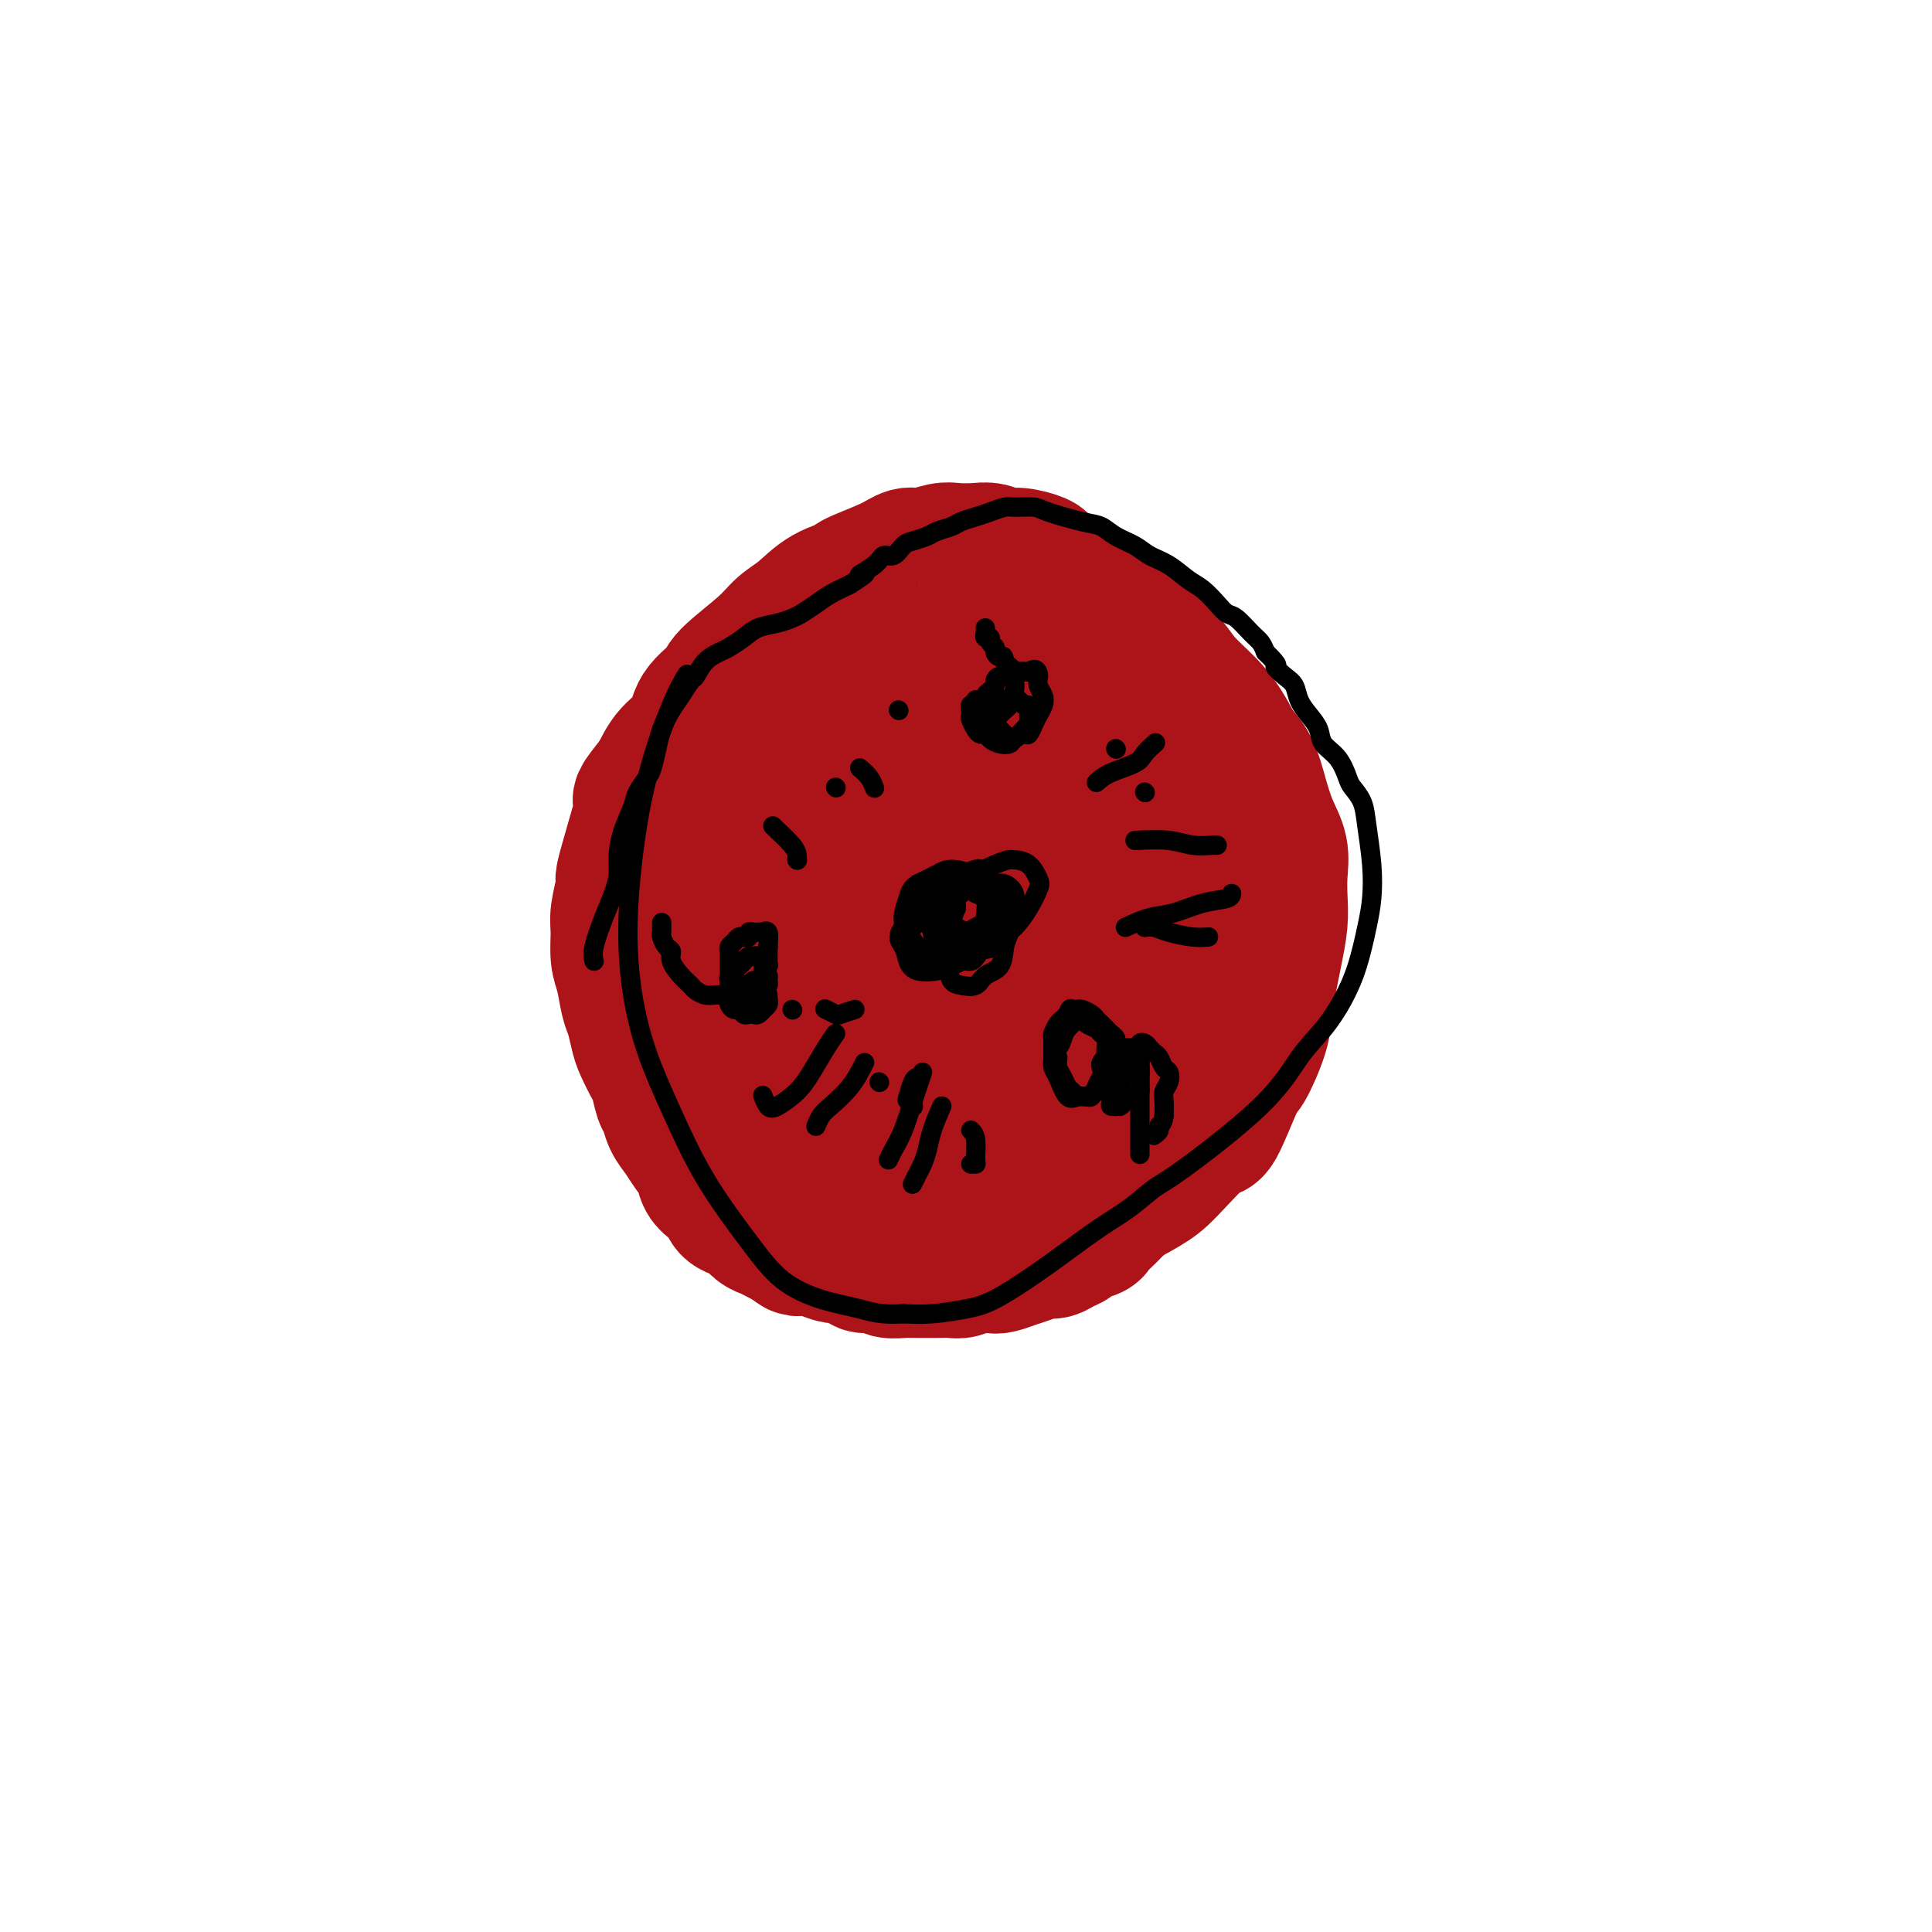 <svg viewBox='0 0 400 400' version='1.1' xmlns='http://www.w3.org/2000/svg' xmlns:xlink='http://www.w3.org/1999/xlink'><g fill='none' stroke='#AD1419' stroke-width='28' stroke-linecap='round' stroke-linejoin='round'><path d='M176,148c-1.859,0.350 -3.719,0.701 -5,1c-1.281,0.299 -1.985,0.547 -3,1c-1.015,0.453 -2.343,1.110 -4,2c-1.657,0.890 -3.644,2.014 -5,3c-1.356,0.986 -2.083,1.833 -3,3c-0.917,1.167 -2.025,2.655 -3,4c-0.975,1.345 -1.818,2.546 -3,4c-1.182,1.454 -2.702,3.162 -4,5c-1.298,1.838 -2.372,3.806 -3,6c-0.628,2.194 -0.810,4.616 -1,6c-0.190,1.384 -0.388,1.732 -1,2c-0.612,0.268 -1.639,0.456 -2,4c-0.361,3.544 -0.055,10.444 0,13c0.055,2.556 -0.140,0.768 0,1c0.140,0.232 0.615,2.485 1,4c0.385,1.515 0.681,2.292 1,3c0.319,0.708 0.662,1.348 1,2c0.338,0.652 0.672,1.315 1,2c0.328,0.685 0.652,1.391 1,2c0.348,0.609 0.722,1.122 1,2c0.278,0.878 0.459,2.121 1,3c0.541,0.879 1.440,1.394 2,2c0.560,0.606 0.780,1.303 1,2'/><path d='M149,225c1.721,3.981 1.025,2.432 1,2c-0.025,-0.432 0.623,0.251 1,1c0.377,0.749 0.482,1.563 1,2c0.518,0.437 1.447,0.498 2,1c0.553,0.502 0.729,1.447 1,2c0.271,0.553 0.639,0.715 1,1c0.361,0.285 0.717,0.692 1,1c0.283,0.308 0.495,0.516 1,1c0.505,0.484 1.305,1.243 2,2c0.695,0.757 1.284,1.512 2,2c0.716,0.488 1.557,0.708 2,1c0.443,0.292 0.488,0.656 1,1c0.512,0.344 1.493,0.669 2,1c0.507,0.331 0.542,0.667 1,1c0.458,0.333 1.340,0.663 2,1c0.660,0.337 1.097,0.683 2,1c0.903,0.317 2.271,0.607 3,1c0.729,0.393 0.818,0.890 1,1c0.182,0.110 0.456,-0.167 1,0c0.544,0.167 1.357,0.777 2,1c0.643,0.223 1.116,0.060 2,0c0.884,-0.060 2.180,-0.016 3,0c0.820,0.016 1.163,0.004 2,0c0.837,-0.004 2.167,-0.000 3,0c0.833,0.000 1.168,-0.003 2,0c0.832,0.003 2.162,0.012 3,0c0.838,-0.012 1.186,-0.045 2,0c0.814,0.045 2.094,0.167 3,0c0.906,-0.167 1.436,-0.622 2,-1c0.564,-0.378 1.161,-0.679 2,-1c0.839,-0.321 1.919,-0.660 3,-1'/><path d='M206,246c4.231,-0.416 1.308,0.045 1,0c-0.308,-0.045 1.998,-0.594 3,-1c1.002,-0.406 0.701,-0.668 1,-1c0.299,-0.332 1.197,-0.733 2,-1c0.803,-0.267 1.510,-0.400 2,-1c0.490,-0.600 0.761,-1.667 1,-2c0.239,-0.333 0.445,0.066 1,0c0.555,-0.066 1.459,-0.599 2,-1c0.541,-0.401 0.719,-0.670 1,-1c0.281,-0.330 0.666,-0.721 1,-1c0.334,-0.279 0.618,-0.445 1,-1c0.382,-0.555 0.861,-1.499 1,-2c0.139,-0.501 -0.061,-0.558 0,-1c0.061,-0.442 0.383,-1.269 1,-2c0.617,-0.731 1.527,-1.366 2,-2c0.473,-0.634 0.508,-1.268 1,-2c0.492,-0.732 1.441,-1.561 2,-2c0.559,-0.439 0.727,-0.489 1,-1c0.273,-0.511 0.652,-1.485 1,-2c0.348,-0.515 0.667,-0.572 1,-1c0.333,-0.428 0.681,-1.228 1,-2c0.319,-0.772 0.607,-1.515 1,-2c0.393,-0.485 0.889,-0.711 1,-1c0.111,-0.289 -0.162,-0.641 0,-1c0.162,-0.359 0.760,-0.725 1,-1c0.240,-0.275 0.120,-0.458 0,-1c-0.120,-0.542 -0.242,-1.444 0,-2c0.242,-0.556 0.848,-0.768 1,-1c0.152,-0.232 -0.152,-0.486 0,-1c0.152,-0.514 0.758,-1.290 1,-2c0.242,-0.710 0.121,-1.355 0,-2'/><path d='M238,205c0.691,-2.075 0.917,-1.762 1,-2c0.083,-0.238 0.022,-1.026 0,-2c-0.022,-0.974 -0.005,-2.134 0,-3c0.005,-0.866 -0.001,-1.439 0,-2c0.001,-0.561 0.010,-1.109 0,-2c-0.010,-0.891 -0.040,-2.126 0,-3c0.040,-0.874 0.150,-1.388 0,-2c-0.150,-0.612 -0.561,-1.322 -1,-2c-0.439,-0.678 -0.905,-1.322 -1,-2c-0.095,-0.678 0.181,-1.389 0,-2c-0.181,-0.611 -0.818,-1.122 -1,-2c-0.182,-0.878 0.092,-2.122 0,-3c-0.092,-0.878 -0.549,-1.390 -1,-2c-0.451,-0.610 -0.894,-1.318 -1,-2c-0.106,-0.682 0.127,-1.337 0,-2c-0.127,-0.663 -0.613,-1.332 -1,-2c-0.387,-0.668 -0.676,-1.334 -1,-2c-0.324,-0.666 -0.682,-1.333 -1,-2c-0.318,-0.667 -0.596,-1.333 -1,-2c-0.404,-0.667 -0.933,-1.333 -1,-2c-0.067,-0.667 0.329,-1.334 0,-2c-0.329,-0.666 -1.384,-1.330 -2,-2c-0.616,-0.670 -0.795,-1.345 -1,-2c-0.205,-0.655 -0.436,-1.289 -1,-2c-0.564,-0.711 -1.460,-1.500 -2,-2c-0.540,-0.500 -0.722,-0.711 -1,-1c-0.278,-0.289 -0.652,-0.655 -1,-1c-0.348,-0.345 -0.671,-0.670 -1,-1c-0.329,-0.330 -0.666,-0.666 -1,-1c-0.334,-0.334 -0.667,-0.667 -1,-1c-0.333,-0.333 -0.667,-0.667 -1,-1'/><path d='M217,146c-1.419,-1.415 -0.966,-0.953 -1,-1c-0.034,-0.047 -0.553,-0.604 -1,-1c-0.447,-0.396 -0.820,-0.632 -1,-1c-0.180,-0.368 -0.167,-0.869 -1,-1c-0.833,-0.131 -2.514,0.110 -3,0c-0.486,-0.110 0.222,-0.569 0,-1c-0.222,-0.431 -1.374,-0.833 -2,-1c-0.626,-0.167 -0.726,-0.097 -1,0c-0.274,0.097 -0.721,0.223 -1,0c-0.279,-0.223 -0.389,-0.796 -1,-1c-0.611,-0.204 -1.722,-0.041 -2,0c-0.278,0.041 0.276,-0.042 0,0c-0.276,0.042 -1.384,0.207 -2,0c-0.616,-0.207 -0.742,-0.787 -1,-1c-0.258,-0.213 -0.648,-0.058 -1,0c-0.352,0.058 -0.665,0.020 -1,0c-0.335,-0.020 -0.692,-0.020 -1,0c-0.308,0.020 -0.568,0.061 -1,0c-0.432,-0.061 -1.036,-0.224 -2,0c-0.964,0.224 -2.290,0.833 -3,1c-0.710,0.167 -0.806,-0.110 -1,0c-0.194,0.110 -0.488,0.606 -1,1c-0.512,0.394 -1.243,0.687 -2,1c-0.757,0.313 -1.541,0.647 -2,1c-0.459,0.353 -0.595,0.724 -1,1c-0.405,0.276 -1.081,0.458 -2,1c-0.919,0.542 -2.080,1.444 -3,2c-0.920,0.556 -1.597,0.768 -2,1c-0.403,0.232 -0.532,0.486 -1,1c-0.468,0.514 -1.277,1.290 -2,2c-0.723,0.710 -1.362,1.355 -2,2'/><path d='M172,152c-3.533,2.517 -1.366,1.810 -1,2c0.366,0.190 -1.068,1.276 -2,2c-0.932,0.724 -1.362,1.085 -2,2c-0.638,0.915 -1.484,2.385 -2,3c-0.516,0.615 -0.702,0.376 -1,1c-0.298,0.624 -0.710,2.109 -1,3c-0.290,0.891 -0.459,1.186 -1,2c-0.541,0.814 -1.453,2.147 -2,3c-0.547,0.853 -0.728,1.228 -1,2c-0.272,0.772 -0.636,1.943 -1,3c-0.364,1.057 -0.729,2.000 -1,3c-0.271,1.000 -0.450,2.057 -1,3c-0.550,0.943 -1.472,1.774 -2,3c-0.528,1.226 -0.663,2.849 -1,4c-0.337,1.151 -0.875,1.829 -1,3c-0.125,1.171 0.163,2.834 0,4c-0.163,1.166 -0.775,1.833 -1,3c-0.225,1.167 -0.061,2.833 0,4c0.061,1.167 0.019,1.833 0,3c-0.019,1.167 -0.016,2.834 0,4c0.016,1.166 0.046,1.830 0,3c-0.046,1.170 -0.168,2.845 0,4c0.168,1.155 0.624,1.792 1,3c0.376,1.208 0.671,2.989 1,4c0.329,1.011 0.693,1.253 1,2c0.307,0.747 0.557,2.000 1,3c0.443,1.000 1.080,1.749 2,3c0.920,1.251 2.123,3.005 3,4c0.877,0.995 1.428,1.229 2,2c0.572,0.771 1.163,2.077 2,3c0.837,0.923 1.918,1.461 3,2'/><path d='M167,242c2.637,3.301 2.230,2.054 3,2c0.770,-0.054 2.717,1.086 4,2c1.283,0.914 1.902,1.603 3,2c1.098,0.397 2.674,0.502 4,1c1.326,0.498 2.403,1.387 4,2c1.597,0.613 3.715,0.949 5,1c1.285,0.051 1.738,-0.182 4,0c2.262,0.182 6.331,0.778 8,1c1.669,0.222 0.936,0.069 2,0c1.064,-0.069 3.926,-0.056 6,0c2.074,0.056 3.359,0.154 5,0c1.641,-0.154 3.637,-0.562 6,-1c2.363,-0.438 5.092,-0.907 8,-2c2.908,-1.093 5.994,-2.809 8,-4c2.006,-1.191 2.931,-1.858 5,-4c2.069,-2.142 5.283,-5.758 7,-7c1.717,-1.242 1.937,-0.108 3,-2c1.063,-1.892 2.967,-6.809 4,-9c1.033,-2.191 1.194,-1.655 2,-3c0.806,-1.345 2.258,-4.571 3,-7c0.742,-2.429 0.773,-4.059 1,-6c0.227,-1.941 0.649,-4.191 1,-6c0.351,-1.809 0.632,-3.175 1,-5c0.368,-1.825 0.825,-4.107 1,-6c0.175,-1.893 0.069,-3.397 0,-5c-0.069,-1.603 -0.101,-3.307 0,-5c0.101,-1.693 0.334,-3.376 0,-5c-0.334,-1.624 -1.234,-3.188 -2,-5c-0.766,-1.812 -1.399,-3.873 -2,-6c-0.601,-2.127 -1.172,-4.322 -2,-6c-0.828,-1.678 -1.914,-2.839 -3,-4'/><path d='M256,155c-2.495,-5.052 -4.231,-7.180 -6,-9c-1.769,-1.820 -3.570,-3.330 -5,-5c-1.430,-1.670 -2.491,-3.500 -4,-5c-1.509,-1.500 -3.468,-2.670 -5,-4c-1.532,-1.330 -2.639,-2.818 -4,-4c-1.361,-1.182 -2.978,-2.057 -4,-3c-1.022,-0.943 -1.449,-1.956 -3,-3c-1.551,-1.044 -4.224,-2.121 -6,-3c-1.776,-0.879 -2.653,-1.560 -3,-2c-0.347,-0.440 -0.164,-0.640 -1,-1c-0.836,-0.360 -2.692,-0.881 -4,-1c-1.308,-0.119 -2.067,0.163 -3,0c-0.933,-0.163 -2.038,-0.772 -3,-1c-0.962,-0.228 -1.780,-0.077 -3,0c-1.220,0.077 -2.843,0.078 -4,0c-1.157,-0.078 -1.849,-0.235 -3,0c-1.151,0.235 -2.760,0.860 -4,1c-1.240,0.140 -2.112,-0.207 -3,0c-0.888,0.207 -1.791,0.968 -4,2c-2.209,1.032 -5.725,2.334 -7,3c-1.275,0.666 -0.308,0.696 -1,1c-0.692,0.304 -3.044,0.883 -5,2c-1.956,1.117 -3.515,2.773 -5,4c-1.485,1.227 -2.895,2.024 -4,3c-1.105,0.976 -1.904,2.130 -4,4c-2.096,1.870 -5.488,4.456 -7,6c-1.512,1.544 -1.143,2.046 -2,3c-0.857,0.954 -2.941,2.359 -4,4c-1.059,1.641 -1.093,3.519 -2,5c-0.907,1.481 -2.688,2.566 -4,4c-1.312,1.434 -2.156,3.217 -3,5'/><path d='M136,161c-4.669,5.722 -3.341,4.528 -3,5c0.341,0.472 -0.305,2.612 -1,5c-0.695,2.388 -1.440,5.025 -2,7c-0.560,1.975 -0.935,3.288 -1,4c-0.065,0.712 0.182,0.825 0,2c-0.182,1.175 -0.792,3.414 -1,5c-0.208,1.586 -0.014,2.520 0,4c0.014,1.480 -0.151,3.506 0,5c0.151,1.494 0.617,2.457 1,4c0.383,1.543 0.684,3.667 1,5c0.316,1.333 0.648,1.874 1,3c0.352,1.126 0.724,2.837 1,4c0.276,1.163 0.455,1.777 1,3c0.545,1.223 1.455,3.055 2,4c0.545,0.945 0.727,1.005 1,2c0.273,0.995 0.639,2.927 1,4c0.361,1.073 0.716,1.287 1,2c0.284,0.713 0.495,1.924 1,3c0.505,1.076 1.304,2.017 2,3c0.696,0.983 1.290,2.006 2,3c0.710,0.994 1.537,1.958 2,3c0.463,1.042 0.561,2.163 1,3c0.439,0.837 1.220,1.389 2,2c0.780,0.611 1.560,1.281 2,2c0.440,0.719 0.541,1.488 1,2c0.459,0.512 1.278,0.767 2,1c0.722,0.233 1.348,0.444 2,1c0.652,0.556 1.329,1.458 2,2c0.671,0.542 1.334,0.723 2,1c0.666,0.277 1.333,0.651 2,1c0.667,0.349 1.333,0.675 2,1'/><path d='M163,257c2.999,2.249 1.995,1.373 2,1c0.005,-0.373 1.017,-0.241 2,0c0.983,0.241 1.935,0.590 3,1c1.065,0.410 2.243,0.879 3,1c0.757,0.121 1.094,-0.107 2,0c0.906,0.107 2.382,0.551 3,1c0.618,0.449 0.378,0.905 1,1c0.622,0.095 2.105,-0.171 3,0c0.895,0.171 1.201,0.778 2,1c0.799,0.222 2.091,0.059 3,0c0.909,-0.059 1.436,-0.015 2,0c0.564,0.015 1.165,0.000 2,0c0.835,-0.000 1.904,0.014 3,0c1.096,-0.014 2.218,-0.055 3,0c0.782,0.055 1.224,0.208 2,0c0.776,-0.208 1.887,-0.776 3,-1c1.113,-0.224 2.227,-0.102 3,0c0.773,0.102 1.204,0.186 2,0c0.796,-0.186 1.956,-0.641 3,-1c1.044,-0.359 1.972,-0.621 3,-1c1.028,-0.379 2.157,-0.875 3,-1c0.843,-0.125 1.399,0.121 2,0c0.601,-0.121 1.245,-0.609 2,-1c0.755,-0.391 1.621,-0.686 2,-1c0.379,-0.314 0.272,-0.647 1,-1c0.728,-0.353 2.291,-0.727 3,-1c0.709,-0.273 0.563,-0.446 1,-1c0.437,-0.554 1.457,-1.489 2,-2c0.543,-0.511 0.608,-0.599 1,-1c0.392,-0.401 1.112,-1.115 2,-2c0.888,-0.885 1.944,-1.943 3,-3'/><path d='M235,246c1.582,-1.458 1.037,-0.605 1,-1c-0.037,-0.395 0.432,-2.040 1,-3c0.568,-0.960 1.233,-1.235 2,-2c0.767,-0.765 1.634,-2.019 2,-3c0.366,-0.981 0.231,-1.689 1,-3c0.769,-1.311 2.444,-3.224 3,-4c0.556,-0.776 -0.006,-0.416 0,-1c0.006,-0.584 0.579,-2.114 1,-3c0.421,-0.886 0.690,-1.129 1,-2c0.310,-0.871 0.660,-2.369 1,-3c0.340,-0.631 0.670,-0.395 1,-1c0.330,-0.605 0.662,-2.050 1,-3c0.338,-0.950 0.683,-1.406 1,-2c0.317,-0.594 0.606,-1.327 1,-2c0.394,-0.673 0.894,-1.286 1,-2c0.106,-0.714 -0.182,-1.528 0,-2c0.182,-0.472 0.833,-0.600 1,-1c0.167,-0.400 -0.151,-1.070 0,-2c0.151,-0.930 0.773,-2.121 1,-3c0.227,-0.879 0.061,-1.448 0,-2c-0.061,-0.552 -0.016,-1.089 0,-2c0.016,-0.911 0.004,-2.196 0,-3c-0.004,-0.804 -0.001,-1.127 0,-2c0.001,-0.873 0.000,-2.295 0,-3c-0.000,-0.705 0.001,-0.691 0,-2c-0.001,-1.309 -0.003,-3.939 0,-5c0.003,-1.061 0.012,-0.552 0,-1c-0.012,-0.448 -0.044,-1.852 0,-3c0.044,-1.148 0.166,-2.040 0,-3c-0.166,-0.960 -0.619,-1.989 -1,-3c-0.381,-1.011 -0.691,-2.006 -1,-3'/><path d='M253,171c-0.483,-5.780 -0.691,-4.228 -1,-4c-0.309,0.228 -0.720,-0.866 -1,-2c-0.280,-1.134 -0.428,-2.307 -1,-4c-0.572,-1.693 -1.569,-3.907 -2,-5c-0.431,-1.093 -0.295,-1.064 -1,-2c-0.705,-0.936 -2.252,-2.836 -3,-4c-0.748,-1.164 -0.699,-1.593 -2,-3c-1.301,-1.407 -3.953,-3.793 -6,-5c-2.047,-1.207 -3.488,-1.236 -7,-2c-3.512,-0.764 -9.094,-2.264 -13,-3c-3.906,-0.736 -6.135,-0.707 -11,1c-4.865,1.707 -12.365,5.092 -17,8c-4.635,2.908 -6.404,5.339 -9,9c-2.596,3.661 -6.017,8.551 -8,13c-1.983,4.449 -2.526,8.456 -3,12c-0.474,3.544 -0.878,6.623 -1,10c-0.122,3.377 0.040,7.050 1,12c0.960,4.950 2.719,11.177 4,14c1.281,2.823 2.085,2.242 3,3c0.915,0.758 1.942,2.855 5,3c3.058,0.145 8.147,-1.661 12,-4c3.853,-2.339 6.469,-5.210 9,-9c2.531,-3.790 4.978,-8.498 7,-13c2.022,-4.502 3.620,-8.799 5,-13c1.380,-4.201 2.541,-8.308 3,-12c0.459,-3.692 0.215,-6.970 0,-10c-0.215,-3.030 -0.403,-5.812 -1,-8c-0.597,-2.188 -1.603,-3.782 -3,-5c-1.397,-1.218 -3.184,-2.059 -5,-2c-1.816,0.059 -3.662,1.017 -6,3c-2.338,1.983 -5.169,4.992 -8,8'/><path d='M193,157c-2.878,3.629 -3.074,7.202 -4,11c-0.926,3.798 -2.584,7.823 -3,12c-0.416,4.177 0.410,8.507 1,12c0.590,3.493 0.946,6.148 2,9c1.054,2.852 2.807,5.902 5,8c2.193,2.098 4.826,3.245 7,4c2.174,0.755 3.890,1.120 7,0c3.110,-1.120 7.614,-3.724 11,-7c3.386,-3.276 5.654,-7.224 7,-11c1.346,-3.776 1.769,-7.379 2,-12c0.231,-4.621 0.270,-10.261 0,-13c-0.270,-2.739 -0.850,-2.577 -2,-4c-1.150,-1.423 -2.872,-4.432 -5,-6c-2.128,-1.568 -4.662,-1.695 -7,-2c-2.338,-0.305 -4.480,-0.789 -8,1c-3.520,1.789 -8.420,5.852 -12,9c-3.580,3.148 -5.841,5.383 -8,11c-2.159,5.617 -4.215,14.618 -5,21c-0.785,6.382 -0.297,10.147 0,13c0.297,2.853 0.404,4.794 2,7c1.596,2.206 4.682,4.675 6,6c1.318,1.325 0.868,1.504 3,1c2.132,-0.504 6.847,-1.691 11,-4c4.153,-2.309 7.744,-5.739 11,-10c3.256,-4.261 6.177,-9.352 8,-14c1.823,-4.648 2.548,-8.853 3,-13c0.452,-4.147 0.629,-8.235 1,-11c0.371,-2.765 0.934,-4.205 0,-6c-0.934,-1.795 -3.367,-3.945 -5,-5c-1.633,-1.055 -2.467,-1.016 -5,1c-2.533,2.016 -6.767,6.008 -11,10'/><path d='M205,175c-3.086,4.069 -5.302,9.240 -8,17c-2.698,7.760 -5.880,18.109 -7,23c-1.120,4.891 -0.178,4.324 0,6c0.178,1.676 -0.407,5.593 0,8c0.407,2.407 1.807,3.303 3,4c1.193,0.697 2.178,1.196 4,1c1.822,-0.196 4.479,-1.085 8,-4c3.521,-2.915 7.906,-7.855 11,-12c3.094,-4.145 4.897,-7.493 6,-10c1.103,-2.507 1.508,-4.171 2,-6c0.492,-1.829 1.073,-3.821 1,-5c-0.073,-1.179 -0.799,-1.545 -2,-2c-1.201,-0.455 -2.878,-0.999 -6,0c-3.122,0.999 -7.688,3.541 -11,6c-3.312,2.459 -5.370,4.834 -7,7c-1.630,2.166 -2.832,4.123 -4,6c-1.168,1.877 -2.301,3.674 -3,5c-0.699,1.326 -0.963,2.181 -1,3c-0.037,0.819 0.152,1.602 1,2c0.848,0.398 2.354,0.410 4,0c1.646,-0.410 3.431,-1.244 6,-3c2.569,-1.756 5.922,-4.434 9,-7c3.078,-2.566 5.879,-5.019 7,-6c1.121,-0.981 0.560,-0.491 0,0'/></g>
<g fill='none' stroke='#000000' stroke-width='4' stroke-linecap='round' stroke-linejoin='round'><path d='M197,191c-0.067,0.451 -0.134,0.903 0,1c0.134,0.097 0.470,-0.159 1,0c0.530,0.159 1.255,0.733 2,1c0.745,0.267 1.510,0.227 2,0c0.490,-0.227 0.706,-0.641 1,-1c0.294,-0.359 0.666,-0.663 1,-1c0.334,-0.337 0.628,-0.706 1,-1c0.372,-0.294 0.820,-0.513 1,-1c0.180,-0.487 0.090,-1.244 0,-2'/><path d='M206,187c0.451,-1.195 0.079,-1.683 0,-2c-0.079,-0.317 0.134,-0.464 0,-1c-0.134,-0.536 -0.616,-1.462 -1,-2c-0.384,-0.538 -0.670,-0.687 -1,-1c-0.330,-0.313 -0.704,-0.791 -1,-1c-0.296,-0.209 -0.514,-0.147 -1,0c-0.486,0.147 -1.239,0.381 -2,1c-0.761,0.619 -1.529,1.622 -2,2c-0.471,0.378 -0.645,0.132 -1,1c-0.355,0.868 -0.891,2.849 -1,4c-0.109,1.151 0.208,1.471 0,2c-0.208,0.529 -0.941,1.268 -1,2c-0.059,0.732 0.556,1.457 1,2c0.444,0.543 0.717,0.902 1,1c0.283,0.098 0.576,-0.067 1,0c0.424,0.067 0.979,0.365 2,0c1.021,-0.365 2.509,-1.392 3,-2c0.491,-0.608 -0.014,-0.797 0,-1c0.014,-0.203 0.548,-0.421 1,-1c0.452,-0.579 0.824,-1.518 1,-2c0.176,-0.482 0.157,-0.508 0,-1c-0.157,-0.492 -0.450,-1.452 -1,-2c-0.550,-0.548 -1.355,-0.684 -2,-1c-0.645,-0.316 -1.128,-0.811 -2,-1c-0.872,-0.189 -2.132,-0.072 -3,0c-0.868,0.072 -1.344,0.098 -2,0c-0.656,-0.098 -1.494,-0.322 -2,0c-0.506,0.322 -0.682,1.189 -1,2c-0.318,0.811 -0.778,1.564 -1,2c-0.222,0.436 -0.206,0.553 0,1c0.206,0.447 0.603,1.223 1,2'/><path d='M192,191c0.202,1.248 1.209,0.867 2,1c0.791,0.133 1.368,0.779 2,1c0.632,0.221 1.321,0.019 2,0c0.679,-0.019 1.348,0.147 2,0c0.652,-0.147 1.286,-0.606 2,-1c0.714,-0.394 1.509,-0.721 2,-1c0.491,-0.279 0.678,-0.509 1,-1c0.322,-0.491 0.778,-1.242 1,-2c0.222,-0.758 0.211,-1.525 0,-2c-0.211,-0.475 -0.623,-0.660 -1,-1c-0.377,-0.340 -0.718,-0.834 -1,-1c-0.282,-0.166 -0.506,-0.003 -1,0c-0.494,0.003 -1.257,-0.153 -2,0c-0.743,0.153 -1.467,0.616 -2,1c-0.533,0.384 -0.875,0.691 -1,1c-0.125,0.309 -0.034,0.622 0,1c0.034,0.378 0.010,0.822 0,1c-0.010,0.178 -0.005,0.089 0,0'/><path d='M198,188c-0.425,1.014 -0.850,2.029 -1,3c-0.150,0.971 -0.025,1.899 0,3c0.025,1.101 -0.051,2.374 0,3c0.051,0.626 0.231,0.604 1,1c0.769,0.396 2.129,1.210 3,1c0.871,-0.210 1.252,-1.445 2,-2c0.748,-0.555 1.862,-0.431 3,-1c1.138,-0.569 2.299,-1.831 3,-3c0.701,-1.169 0.943,-2.247 1,-3c0.057,-0.753 -0.071,-1.183 0,-2c0.071,-0.817 0.340,-2.020 0,-3c-0.340,-0.980 -1.288,-1.735 -2,-2c-0.712,-0.265 -1.188,-0.038 -2,0c-0.812,0.038 -1.960,-0.114 -3,0c-1.040,0.114 -1.972,0.492 -3,1c-1.028,0.508 -2.151,1.145 -3,2c-0.849,0.855 -1.425,1.927 -2,3'/><path d='M195,189c-1.518,1.227 -1.313,1.293 -1,2c0.313,0.707 0.734,2.054 1,3c0.266,0.946 0.378,1.493 1,2c0.622,0.507 1.756,0.976 3,1c1.244,0.024 2.600,-0.396 4,-1c1.400,-0.604 2.846,-1.392 4,-2c1.154,-0.608 2.017,-1.035 3,-2c0.983,-0.965 2.086,-2.469 3,-4c0.914,-1.531 1.640,-3.090 2,-4c0.360,-0.910 0.353,-1.170 0,-2c-0.353,-0.830 -1.052,-2.229 -2,-3c-0.948,-0.771 -2.145,-0.915 -3,-1c-0.855,-0.085 -1.367,-0.112 -4,1c-2.633,1.112 -7.386,3.363 -10,5c-2.614,1.637 -3.087,2.662 -4,4c-0.913,1.338 -2.264,2.990 -3,4c-0.736,1.010 -0.857,1.378 -1,2c-0.143,0.622 -0.307,1.499 0,2c0.307,0.501 1.086,0.628 2,1c0.914,0.372 1.961,0.990 3,1c1.039,0.010 2.068,-0.587 3,-1c0.932,-0.413 1.768,-0.642 3,-1c1.232,-0.358 2.859,-0.844 4,-2c1.141,-1.156 1.794,-2.982 2,-4c0.206,-1.018 -0.035,-1.230 0,-2c0.035,-0.770 0.345,-2.099 0,-3c-0.345,-0.901 -1.344,-1.374 -2,-2c-0.656,-0.626 -0.970,-1.405 -2,-2c-1.030,-0.595 -2.777,-1.006 -4,-1c-1.223,0.006 -1.921,0.430 -3,1c-1.079,0.570 -2.540,1.285 -4,2'/><path d='M190,183c-1.465,0.939 -1.628,1.786 -2,3c-0.372,1.214 -0.954,2.795 -1,4c-0.046,1.205 0.444,2.034 1,3c0.556,0.966 1.178,2.068 2,3c0.822,0.932 1.845,1.694 3,2c1.155,0.306 2.443,0.158 4,0c1.557,-0.158 3.385,-0.325 5,-1c1.615,-0.675 3.019,-1.858 4,-3c0.981,-1.142 1.539,-2.243 2,-3c0.461,-0.757 0.824,-1.170 1,-2c0.176,-0.830 0.163,-2.079 0,-3c-0.163,-0.921 -0.477,-1.516 -1,-2c-0.523,-0.484 -1.254,-0.858 -2,-1c-0.746,-0.142 -1.507,-0.052 -2,0c-0.493,0.052 -0.720,0.065 -1,0c-0.280,-0.065 -0.614,-0.210 -1,0c-0.386,0.210 -0.825,0.774 -1,1c-0.175,0.226 -0.088,0.113 0,0'/><path d='M202,184c-0.637,0.016 -1.274,0.033 -2,0c-0.726,-0.033 -1.540,-0.115 -2,0c-0.460,0.115 -0.566,0.427 -1,1c-0.434,0.573 -1.195,1.406 -2,2c-0.805,0.594 -1.653,0.951 -2,2c-0.347,1.049 -0.193,2.792 0,4c0.193,1.208 0.426,1.880 1,3c0.574,1.120 1.489,2.686 2,4c0.511,1.314 0.617,2.376 1,3c0.383,0.624 1.044,0.810 2,1c0.956,0.190 2.207,0.385 3,0c0.793,-0.385 1.128,-1.351 2,-2c0.872,-0.649 2.281,-0.982 3,-2c0.719,-1.018 0.748,-2.720 1,-4c0.252,-1.280 0.729,-2.136 1,-3c0.271,-0.864 0.338,-1.736 0,-3c-0.338,-1.264 -1.080,-2.922 -2,-4c-0.920,-1.078 -2.017,-1.577 -3,-2c-0.983,-0.423 -1.852,-0.771 -3,-1c-1.148,-0.229 -2.576,-0.340 -4,0c-1.424,0.340 -2.845,1.130 -4,2c-1.155,0.870 -2.044,1.820 -3,3c-0.956,1.180 -1.978,2.590 -3,4'/><path d='M187,192c-1.590,2.148 -0.566,3.018 0,4c0.566,0.982 0.673,2.075 1,3c0.327,0.925 0.875,1.683 2,2c1.125,0.317 2.827,0.195 4,0c1.173,-0.195 1.816,-0.463 3,-1c1.184,-0.537 2.908,-1.344 4,-2c1.092,-0.656 1.553,-1.160 2,-2c0.447,-0.840 0.879,-2.015 1,-3c0.121,-0.985 -0.071,-1.779 0,-3c0.071,-1.221 0.404,-2.867 0,-4c-0.404,-1.133 -1.544,-1.752 -2,-2c-0.456,-0.248 -0.228,-0.124 0,0'/><path d='M201,146c-0.006,0.326 -0.013,0.652 0,1c0.013,0.348 0.045,0.720 0,1c-0.045,0.280 -0.168,0.470 0,1c0.168,0.530 0.625,1.399 1,2c0.375,0.601 0.668,0.932 1,1c0.332,0.068 0.704,-0.128 1,0c0.296,0.128 0.517,0.580 1,1c0.483,0.420 1.229,0.808 2,1c0.771,0.192 1.569,0.189 2,0c0.431,-0.189 0.497,-0.564 1,-1c0.503,-0.436 1.445,-0.932 2,-1c0.555,-0.068 0.724,0.291 1,0c0.276,-0.291 0.659,-1.233 1,-2c0.341,-0.767 0.641,-1.360 1,-2c0.359,-0.640 0.777,-1.326 1,-2c0.223,-0.674 0.252,-1.335 0,-2c-0.252,-0.665 -0.786,-1.333 -1,-2c-0.214,-0.667 -0.107,-1.334 0,-2'/><path d='M215,140c-0.095,-2.082 -1.334,-1.286 -2,-1c-0.666,0.286 -0.759,0.062 -1,0c-0.241,-0.062 -0.629,0.039 -1,0c-0.371,-0.039 -0.726,-0.218 -1,0c-0.274,0.218 -0.469,0.832 -1,1c-0.531,0.168 -1.400,-0.110 -2,0c-0.600,0.110 -0.931,0.607 -1,1c-0.069,0.393 0.124,0.683 0,1c-0.124,0.317 -0.567,0.661 -1,1c-0.433,0.339 -0.858,0.672 -1,1c-0.142,0.328 -0.000,0.651 0,1c0.000,0.349 -0.140,0.723 0,1c0.140,0.277 0.562,0.455 1,1c0.438,0.545 0.892,1.456 1,2c0.108,0.544 -0.130,0.720 0,1c0.130,0.280 0.626,0.664 1,1c0.374,0.336 0.624,0.624 1,1c0.376,0.376 0.879,0.839 1,1c0.121,0.161 -0.139,0.020 0,0c0.139,-0.020 0.678,0.083 1,0c0.322,-0.083 0.426,-0.351 1,-1c0.574,-0.649 1.618,-1.679 2,-2c0.382,-0.321 0.103,0.068 0,0c-0.103,-0.068 -0.031,-0.591 0,-1c0.031,-0.409 0.019,-0.702 0,-1c-0.019,-0.298 -0.047,-0.602 0,-1c0.047,-0.398 0.167,-0.891 0,-1c-0.167,-0.109 -0.622,0.167 -1,0c-0.378,-0.167 -0.679,-0.776 -1,-1c-0.321,-0.224 -0.663,-0.064 -1,0c-0.337,0.064 -0.668,0.032 -1,0'/><path d='M209,145c-1.024,-0.309 -1.583,-0.083 -2,0c-0.417,0.083 -0.690,0.023 -1,0c-0.310,-0.023 -0.656,-0.007 -1,0c-0.344,0.007 -0.684,0.006 -1,0c-0.316,-0.006 -0.606,-0.016 -1,0c-0.394,0.016 -0.891,0.060 -1,0c-0.109,-0.060 0.170,-0.223 0,0c-0.170,0.223 -0.788,0.833 -1,1c-0.212,0.167 -0.020,-0.109 0,0c0.020,0.109 -0.134,0.604 0,1c0.134,0.396 0.557,0.695 1,1c0.443,0.305 0.907,0.617 1,1c0.093,0.383 -0.186,0.835 0,1c0.186,0.165 0.837,0.041 1,0c0.163,-0.041 -0.164,0.000 0,0c0.164,-0.000 0.817,-0.041 1,0c0.183,0.041 -0.105,0.166 0,0c0.105,-0.166 0.601,-0.621 1,-1c0.399,-0.379 0.699,-0.682 1,-1c0.301,-0.318 0.603,-0.652 1,-1c0.397,-0.348 0.891,-0.709 1,-1c0.109,-0.291 -0.166,-0.512 0,-1c0.166,-0.488 0.774,-1.244 1,-2c0.226,-0.756 0.072,-1.512 0,-2c-0.072,-0.488 -0.060,-0.708 0,-1c0.060,-0.292 0.170,-0.656 0,-1c-0.170,-0.344 -0.620,-0.670 -1,-1c-0.380,-0.330 -0.690,-0.665 -1,-1'/><path d='M208,137c-0.161,-1.726 -0.564,-1.041 -1,-1c-0.436,0.041 -0.905,-0.563 -1,-1c-0.095,-0.437 0.185,-0.708 0,-1c-0.185,-0.292 -0.834,-0.604 -1,-1c-0.166,-0.396 0.152,-0.877 0,-1c-0.152,-0.123 -0.773,0.111 -1,0c-0.227,-0.111 -0.061,-0.568 0,-1c0.061,-0.432 0.017,-0.838 0,-1c-0.017,-0.162 -0.009,-0.081 0,0'/><path d='M229,222c0.097,0.218 0.195,0.436 0,1c-0.195,0.564 -0.682,1.472 -1,2c-0.318,0.528 -0.466,0.674 -1,1c-0.534,0.326 -1.452,0.831 -2,1c-0.548,0.169 -0.724,0.001 -1,0c-0.276,-0.001 -0.652,0.166 -1,0c-0.348,-0.166 -0.668,-0.663 -1,-1c-0.332,-0.337 -0.677,-0.513 -1,-1c-0.323,-0.487 -0.626,-1.285 -1,-2c-0.374,-0.715 -0.821,-1.347 -1,-2c-0.179,-0.653 -0.089,-1.326 0,-2'/><path d='M219,219c-0.982,-1.593 -0.436,-1.575 0,-2c0.436,-0.425 0.761,-1.291 1,-2c0.239,-0.709 0.392,-1.259 1,-2c0.608,-0.741 1.672,-1.674 2,-2c0.328,-0.326 -0.081,-0.046 0,0c0.081,0.046 0.652,-0.144 1,0c0.348,0.144 0.471,0.620 1,1c0.529,0.380 1.462,0.664 2,1c0.538,0.336 0.680,0.724 1,1c0.320,0.276 0.819,0.440 1,1c0.181,0.560 0.046,1.515 0,2c-0.046,0.485 -0.001,0.500 0,1c0.001,0.500 -0.041,1.487 0,2c0.041,0.513 0.166,0.554 0,1c-0.166,0.446 -0.622,1.297 -1,2c-0.378,0.703 -0.678,1.259 -1,2c-0.322,0.741 -0.666,1.666 -1,2c-0.334,0.334 -0.656,0.076 -1,0c-0.344,-0.076 -0.709,0.030 -1,0c-0.291,-0.030 -0.509,-0.196 -1,0c-0.491,0.196 -1.256,0.755 -2,0c-0.744,-0.755 -1.467,-2.822 -2,-4c-0.533,-1.178 -0.876,-1.466 -1,-2c-0.124,-0.534 -0.030,-1.313 0,-2c0.030,-0.687 -0.003,-1.283 0,-2c0.003,-0.717 0.042,-1.554 0,-2c-0.042,-0.446 -0.166,-0.501 0,-1c0.166,-0.499 0.622,-1.442 1,-2c0.378,-0.558 0.680,-0.731 1,-1c0.320,-0.269 0.660,-0.635 1,-1'/><path d='M221,210c0.628,-1.618 0.697,-1.163 1,-1c0.303,0.163 0.841,0.032 1,0c0.159,-0.032 -0.059,0.033 0,0c0.059,-0.033 0.397,-0.163 1,0c0.603,0.163 1.471,0.621 2,1c0.529,0.379 0.720,0.679 1,1c0.280,0.321 0.648,0.664 1,1c0.352,0.336 0.686,0.667 1,1c0.314,0.333 0.606,0.669 1,1c0.394,0.331 0.890,0.656 1,1c0.110,0.344 -0.167,0.708 0,1c0.167,0.292 0.777,0.514 1,1c0.223,0.486 0.060,1.237 0,2c-0.060,0.763 -0.015,1.538 0,2c0.015,0.462 0.000,0.611 0,1c-0.000,0.389 0.014,1.019 0,2c-0.014,0.981 -0.055,2.315 0,3c0.055,0.685 0.207,0.723 0,1c-0.207,0.277 -0.773,0.793 -1,1c-0.227,0.207 -0.113,0.103 0,0'/><path d='M232,221c-0.309,-0.065 -0.619,-0.130 -1,0c-0.381,0.130 -0.835,0.455 -1,1c-0.165,0.545 -0.041,1.309 0,2c0.041,0.691 0.000,1.310 0,2c-0.000,0.690 0.040,1.450 0,2c-0.040,0.550 -0.162,0.891 0,1c0.162,0.109 0.607,-0.012 1,0c0.393,0.012 0.732,0.159 1,0c0.268,-0.159 0.464,-0.623 1,-1c0.536,-0.377 1.412,-0.668 2,-1c0.588,-0.332 0.890,-0.705 1,-1c0.110,-0.295 0.030,-0.512 0,-1c-0.030,-0.488 -0.008,-1.247 0,-2c0.008,-0.753 0.002,-1.501 0,-2c-0.002,-0.499 -0.001,-0.750 0,-1'/><path d='M236,220c0.043,-1.321 0.151,-1.623 0,-2c-0.151,-0.377 -0.562,-0.830 -1,-1c-0.438,-0.170 -0.902,-0.057 -1,0c-0.098,0.057 0.169,0.057 0,0c-0.169,-0.057 -0.775,-0.170 -1,0c-0.225,0.170 -0.070,0.624 0,1c0.070,0.376 0.056,0.675 0,1c-0.056,0.325 -0.155,0.675 0,1c0.155,0.325 0.563,0.624 1,1c0.437,0.376 0.902,0.829 1,1c0.098,0.171 -0.170,0.061 0,0c0.170,-0.061 0.778,-0.072 1,0c0.222,0.072 0.060,0.227 0,0c-0.060,-0.227 -0.016,-0.834 0,-1c0.016,-0.166 0.005,0.110 0,0c-0.005,-0.110 -0.002,-0.608 0,-1c0.002,-0.392 0.004,-0.680 0,-1c-0.004,-0.320 -0.012,-0.671 0,-1c0.012,-0.329 0.045,-0.635 0,-1c-0.045,-0.365 -0.167,-0.790 0,-1c0.167,-0.210 0.622,-0.207 1,0c0.378,0.207 0.679,0.618 1,1c0.321,0.382 0.661,0.735 1,1c0.339,0.265 0.675,0.441 1,1c0.325,0.559 0.637,1.500 1,2c0.363,0.500 0.777,0.559 1,1c0.223,0.441 0.256,1.262 0,2c-0.256,0.738 -0.800,1.391 -1,2c-0.200,0.609 -0.057,1.174 0,2c0.057,0.826 0.029,1.913 0,3'/><path d='M241,231c-0.242,1.955 -0.848,1.844 -1,2c-0.152,0.156 0.152,0.581 0,1c-0.152,0.419 -0.758,0.834 -1,1c-0.242,0.166 -0.121,0.083 0,0'/><path d='M228,221c-0.093,-0.305 -0.186,-0.610 0,-1c0.186,-0.390 0.652,-0.866 1,-1c0.348,-0.134 0.576,0.075 1,0c0.424,-0.075 1.042,-0.432 2,0c0.958,0.432 2.257,1.653 3,2c0.743,0.347 0.931,-0.179 1,0c0.069,0.179 0.018,1.064 0,2c-0.018,0.936 -0.005,1.923 0,3c0.005,1.077 0.001,2.243 0,3c-0.001,0.757 -0.000,1.106 0,2c0.000,0.894 0.000,2.334 0,3c-0.000,0.666 -0.000,0.557 0,1c0.000,0.443 0.000,1.438 0,2c-0.000,0.562 -0.000,0.690 0,1c0.000,0.310 0.000,0.803 0,1c-0.000,0.197 -0.000,0.099 0,0'/><path d='M164,209c0.000,0.000 0.100,0.100 0.1,0.1'/><path d='M159,206c0.000,0.000 0.000,1.000 0,1'/><path d='M159,207c0.064,0.316 0.224,0.607 0,1c-0.224,0.393 -0.834,0.890 -1,1c-0.166,0.110 0.110,-0.166 0,0c-0.110,0.166 -0.607,0.772 -1,1c-0.393,0.228 -0.682,0.076 -1,0c-0.318,-0.076 -0.663,-0.076 -1,0c-0.337,0.076 -0.665,0.227 -1,0c-0.335,-0.227 -0.678,-0.834 -1,-1c-0.322,-0.166 -0.623,0.107 -1,0c-0.377,-0.107 -0.829,-0.596 -1,-1c-0.171,-0.404 -0.061,-0.724 0,-1c0.061,-0.276 0.072,-0.508 0,-1c-0.072,-0.492 -0.226,-1.245 0,-2c0.226,-0.755 0.834,-1.512 1,-2c0.166,-0.488 -0.109,-0.705 0,-1c0.109,-0.295 0.603,-0.667 1,-1c0.397,-0.333 0.698,-0.626 1,-1c0.302,-0.374 0.607,-0.828 1,-1c0.393,-0.172 0.876,-0.061 1,0c0.124,0.061 -0.110,0.072 0,0c0.110,-0.072 0.566,-0.227 1,0c0.434,0.227 0.847,0.835 1,1c0.153,0.165 0.045,-0.114 0,0c-0.045,0.114 -0.026,0.622 0,1c0.026,0.378 0.061,0.626 0,1c-0.061,0.374 -0.216,0.874 0,1c0.216,0.126 0.804,-0.124 1,0c0.196,0.124 0.001,0.621 0,1c-0.001,0.379 0.192,0.641 0,1c-0.192,0.359 -0.769,0.817 -1,1c-0.231,0.183 -0.115,0.092 0,0'/><path d='M158,205c-0.081,1.310 -0.782,1.084 -1,1c-0.218,-0.084 0.048,-0.025 0,0c-0.048,0.025 -0.409,0.017 -1,0c-0.591,-0.017 -1.411,-0.042 -2,0c-0.589,0.042 -0.946,0.152 -1,0c-0.054,-0.152 0.196,-0.567 0,-1c-0.196,-0.433 -0.837,-0.886 -1,-1c-0.163,-0.114 0.152,0.110 0,0c-0.152,-0.110 -0.773,-0.554 -1,-1c-0.227,-0.446 -0.061,-0.893 0,-1c0.061,-0.107 0.016,0.126 0,0c-0.016,-0.126 -0.004,-0.611 0,-1c0.004,-0.389 0.000,-0.682 0,-1c-0.000,-0.318 0.003,-0.662 0,-1c-0.003,-0.338 -0.012,-0.669 0,-1c0.012,-0.331 0.044,-0.663 0,-1c-0.044,-0.337 -0.166,-0.678 0,-1c0.166,-0.322 0.618,-0.626 1,-1c0.382,-0.374 0.694,-0.818 1,-1c0.306,-0.182 0.607,-0.101 1,0c0.393,0.101 0.880,0.223 1,0c0.120,-0.223 -0.127,-0.791 0,-1c0.127,-0.209 0.626,-0.058 1,0c0.374,0.058 0.622,0.024 1,0c0.378,-0.024 0.885,-0.037 1,0c0.115,0.037 -0.161,0.125 0,0c0.161,-0.125 0.760,-0.464 1,0c0.240,0.464 0.120,1.732 0,3'/><path d='M159,196c0.155,0.473 0.041,0.155 0,0c-0.041,-0.155 -0.010,-0.149 0,0c0.010,0.149 -0.001,0.440 0,1c0.001,0.560 0.015,1.389 0,2c-0.015,0.611 -0.060,1.005 0,1c0.060,-0.005 0.223,-0.408 0,0c-0.223,0.408 -0.834,1.629 -1,2c-0.166,0.371 0.111,-0.107 0,0c-0.111,0.107 -0.611,0.798 -1,1c-0.389,0.202 -0.668,-0.086 -1,0c-0.332,0.086 -0.719,0.545 -1,1c-0.281,0.455 -0.457,0.907 -1,1c-0.543,0.093 -1.454,-0.171 -2,0c-0.546,0.171 -0.726,0.779 -1,1c-0.274,0.221 -0.641,0.056 -1,0c-0.359,-0.056 -0.711,-0.003 -1,0c-0.289,0.003 -0.514,-0.043 -1,0c-0.486,0.043 -1.234,0.174 -2,0c-0.766,-0.174 -1.549,-0.652 -2,-1c-0.451,-0.348 -0.568,-0.564 -1,-1c-0.432,-0.436 -1.177,-1.090 -2,-2c-0.823,-0.910 -1.723,-2.075 -2,-3c-0.277,-0.925 0.069,-1.610 0,-2c-0.069,-0.390 -0.554,-0.487 -1,-1c-0.446,-0.513 -0.851,-1.444 -1,-2c-0.149,-0.556 -0.040,-0.737 0,-1c0.040,-0.263 0.011,-0.609 0,-1c-0.011,-0.391 -0.003,-0.826 0,-1c0.003,-0.174 0.002,-0.087 0,0'/><path d='M201,234c0.431,0.423 0.861,0.845 1,2c0.139,1.155 -0.014,3.041 0,4c0.014,0.959 0.196,0.989 0,1c-0.196,0.011 -0.770,0.003 -1,0c-0.230,-0.003 -0.115,-0.002 0,0'/><path d='M190,223c-0.317,0.105 -0.635,0.211 -1,1c-0.365,0.789 -0.778,2.263 -1,3c-0.222,0.737 -0.252,0.737 0,1c0.252,0.263 0.786,0.789 1,1c0.214,0.211 0.107,0.105 0,0'/><path d='M195,229c-0.756,1.739 -1.513,3.479 -2,5c-0.487,1.521 -0.705,2.825 -1,4c-0.295,1.175 -0.667,2.222 -1,3c-0.333,0.778 -0.628,1.286 -1,2c-0.372,0.714 -0.821,1.632 -1,2c-0.179,0.368 -0.090,0.184 0,0'/><path d='M191,222c-0.671,1.962 -1.343,3.923 -2,6c-0.657,2.077 -1.300,4.268 -2,6c-0.700,1.732 -1.458,3.005 -2,4c-0.542,0.995 -0.869,1.713 -1,2c-0.131,0.287 -0.065,0.144 0,0'/><path d='M182,224c0.000,0.000 0.100,0.100 0.1,0.1'/><path d='M179,220c-0.868,1.705 -1.735,3.409 -3,5c-1.265,1.591 -2.927,3.067 -4,4c-1.073,0.933 -1.556,1.322 -2,2c-0.444,0.678 -0.850,1.644 -1,2c-0.150,0.356 -0.043,0.102 0,0c0.043,-0.102 0.021,-0.051 0,0'/><path d='M173,214c-0.568,0.800 -1.136,1.600 -2,3c-0.864,1.400 -2.025,3.401 -3,5c-0.975,1.599 -1.764,2.796 -3,4c-1.236,1.204 -2.919,2.416 -4,3c-1.081,0.584 -1.560,0.542 -2,0c-0.440,-0.542 -0.840,-1.583 -1,-2c-0.160,-0.417 -0.080,-0.208 0,0'/><path d='M177,209c-1.215,0.392 -2.431,0.785 -3,1c-0.569,0.215 -0.493,0.254 -1,0c-0.507,-0.254 -1.598,-0.799 -2,-1c-0.402,-0.201 -0.115,-0.057 0,0c0.115,0.057 0.057,0.029 0,0'/><path d='M237,192c0.633,-0.083 1.266,-0.166 2,0c0.734,0.166 1.568,0.581 3,1c1.432,0.419 3.463,0.844 5,1c1.537,0.156 2.582,0.045 3,0c0.418,-0.045 0.209,-0.022 0,0'/><path d='M233,192c1.691,-0.787 3.381,-1.574 5,-2c1.619,-0.426 3.166,-0.493 5,-1c1.834,-0.507 3.956,-1.456 6,-2c2.044,-0.544 4.012,-0.685 5,-1c0.988,-0.315 0.997,-0.804 1,-1c0.003,-0.196 0.002,-0.098 0,0'/><path d='M235,174c2.506,-0.113 5.011,-0.226 7,0c1.989,0.226 3.461,0.793 5,1c1.539,0.207 3.145,0.056 4,0c0.855,-0.056 0.959,-0.016 1,0c0.041,0.016 0.021,0.008 0,0'/><path d='M237,164c0.000,0.000 0.100,0.100 0.1,0.1'/><path d='M227,162c0.746,-0.663 1.493,-1.327 3,-2c1.507,-0.673 3.775,-1.356 5,-2c1.225,-0.644 1.407,-1.250 2,-2c0.593,-0.750 1.598,-1.643 2,-2c0.402,-0.357 0.201,-0.179 0,0'/><path d='M231,155c0.000,0.000 0.100,0.100 0.1,0.1'/><path d='M186,147c0.000,0.000 0.100,0.100 0.1,0.1'/><path d='M178,159c0.733,0.622 1.467,1.244 2,2c0.533,0.756 0.867,1.644 1,2c0.133,0.356 0.067,0.178 0,0'/><path d='M173,163c0.000,0.000 0.100,0.100 0.1,0.1'/><path d='M160,171c1.577,1.494 3.155,2.988 4,4c0.845,1.012 0.958,1.542 1,2c0.042,0.458 0.012,0.845 0,1c-0.012,0.155 -0.006,0.077 0,0'/><path d='M165,178c0.000,0.000 0.100,0.100 0.1,0.1'/><path d='M123,199c-0.174,-0.714 -0.348,-1.428 0,-3c0.348,-1.572 1.220,-4.001 2,-6c0.780,-1.999 1.470,-3.568 2,-5c0.530,-1.432 0.900,-2.728 1,-4c0.100,-1.272 -0.072,-2.519 0,-4c0.072,-1.481 0.386,-3.196 1,-5c0.614,-1.804 1.527,-3.697 2,-5c0.473,-1.303 0.507,-2.017 1,-3c0.493,-0.983 1.444,-2.234 2,-3c0.556,-0.766 0.715,-1.047 1,-2c0.285,-0.953 0.696,-2.578 1,-4c0.304,-1.422 0.501,-2.641 1,-4c0.499,-1.359 1.302,-2.857 2,-4c0.698,-1.143 1.293,-1.931 2,-3c0.707,-1.069 1.525,-2.418 2,-3c0.475,-0.582 0.606,-0.396 1,-1c0.394,-0.604 1.052,-1.997 2,-3c0.948,-1.003 2.186,-1.617 3,-2c0.814,-0.383 1.205,-0.537 2,-1c0.795,-0.463 1.994,-1.237 3,-2c1.006,-0.763 1.820,-1.517 3,-2c1.180,-0.483 2.727,-0.696 4,-1c1.273,-0.304 2.272,-0.700 3,-1c0.728,-0.300 1.185,-0.503 2,-1c0.815,-0.497 1.989,-1.288 3,-2c1.011,-0.712 1.860,-1.346 3,-2c1.140,-0.654 2.570,-1.327 4,-2'/><path d='M176,121c5.402,-3.460 2.406,-2.111 2,-2c-0.406,0.111 1.777,-1.017 3,-2c1.223,-0.983 1.487,-1.822 2,-2c0.513,-0.178 1.277,0.303 2,0c0.723,-0.303 1.405,-1.391 2,-2c0.595,-0.609 1.103,-0.741 2,-1c0.897,-0.259 2.183,-0.647 3,-1c0.817,-0.353 1.166,-0.672 2,-1c0.834,-0.328 2.153,-0.666 3,-1c0.847,-0.334 1.222,-0.664 2,-1c0.778,-0.336 1.959,-0.679 3,-1c1.041,-0.321 1.940,-0.620 3,-1c1.060,-0.380 2.279,-0.841 3,-1c0.721,-0.159 0.945,-0.016 2,0c1.055,0.016 2.942,-0.095 4,0c1.058,0.095 1.287,0.395 3,1c1.713,0.605 4.908,1.513 7,2c2.092,0.487 3.080,0.552 4,1c0.920,0.448 1.772,1.279 3,2c1.228,0.721 2.831,1.333 4,2c1.169,0.667 1.902,1.389 3,2c1.098,0.611 2.559,1.109 4,2c1.441,0.891 2.860,2.173 4,3c1.140,0.827 2.000,1.198 3,2c1.000,0.802 2.141,2.035 3,3c0.859,0.965 1.434,1.662 2,2c0.566,0.338 1.121,0.317 2,1c0.879,0.683 2.083,2.068 3,3c0.917,0.932 1.548,1.409 2,2c0.452,0.591 0.726,1.295 1,2'/><path d='M262,135c3.456,3.365 2.094,2.777 2,3c-0.094,0.223 1.078,1.256 2,2c0.922,0.744 1.593,1.200 2,2c0.407,0.800 0.549,1.945 1,3c0.451,1.055 1.210,2.019 2,3c0.790,0.981 1.611,1.977 2,3c0.389,1.023 0.346,2.072 1,3c0.654,0.928 2.006,1.735 3,3c0.994,1.265 1.629,2.986 2,4c0.371,1.014 0.478,1.320 1,2c0.522,0.680 1.458,1.736 2,3c0.542,1.264 0.690,2.738 1,5c0.310,2.262 0.782,5.314 1,8c0.218,2.686 0.180,5.008 0,7c-0.180,1.992 -0.504,3.656 -1,6c-0.496,2.344 -1.164,5.368 -2,8c-0.836,2.632 -1.841,4.873 -3,7c-1.159,2.127 -2.472,4.140 -4,6c-1.528,1.860 -3.271,3.568 -5,6c-1.729,2.432 -3.443,5.587 -8,10c-4.557,4.413 -11.956,10.083 -16,13c-4.044,2.917 -4.731,3.079 -6,4c-1.269,0.921 -3.118,2.600 -5,4c-1.882,1.400 -3.796,2.522 -6,4c-2.204,1.478 -4.699,3.314 -7,5c-2.301,1.686 -4.406,3.222 -7,5c-2.594,1.778 -5.675,3.796 -8,5c-2.325,1.204 -3.895,1.593 -6,2c-2.105,0.407 -4.744,0.830 -7,1c-2.256,0.170 -4.128,0.085 -6,0'/><path d='M187,272c-4.601,0.317 -6.602,-0.390 -9,-1c-2.398,-0.610 -5.193,-1.124 -8,-2c-2.807,-0.876 -5.626,-2.116 -8,-4c-2.374,-1.884 -4.303,-4.413 -7,-8c-2.697,-3.587 -6.163,-8.231 -9,-13c-2.837,-4.769 -5.045,-9.663 -7,-14c-1.955,-4.337 -3.655,-8.115 -5,-12c-1.345,-3.885 -2.334,-7.875 -3,-12c-0.666,-4.125 -1.008,-8.384 -1,-13c0.008,-4.616 0.367,-9.588 1,-15c0.633,-5.412 1.541,-11.265 3,-17c1.459,-5.735 3.470,-11.352 5,-15c1.530,-3.648 2.580,-5.328 3,-6c0.420,-0.672 0.210,-0.336 0,0'/></g>
</svg>